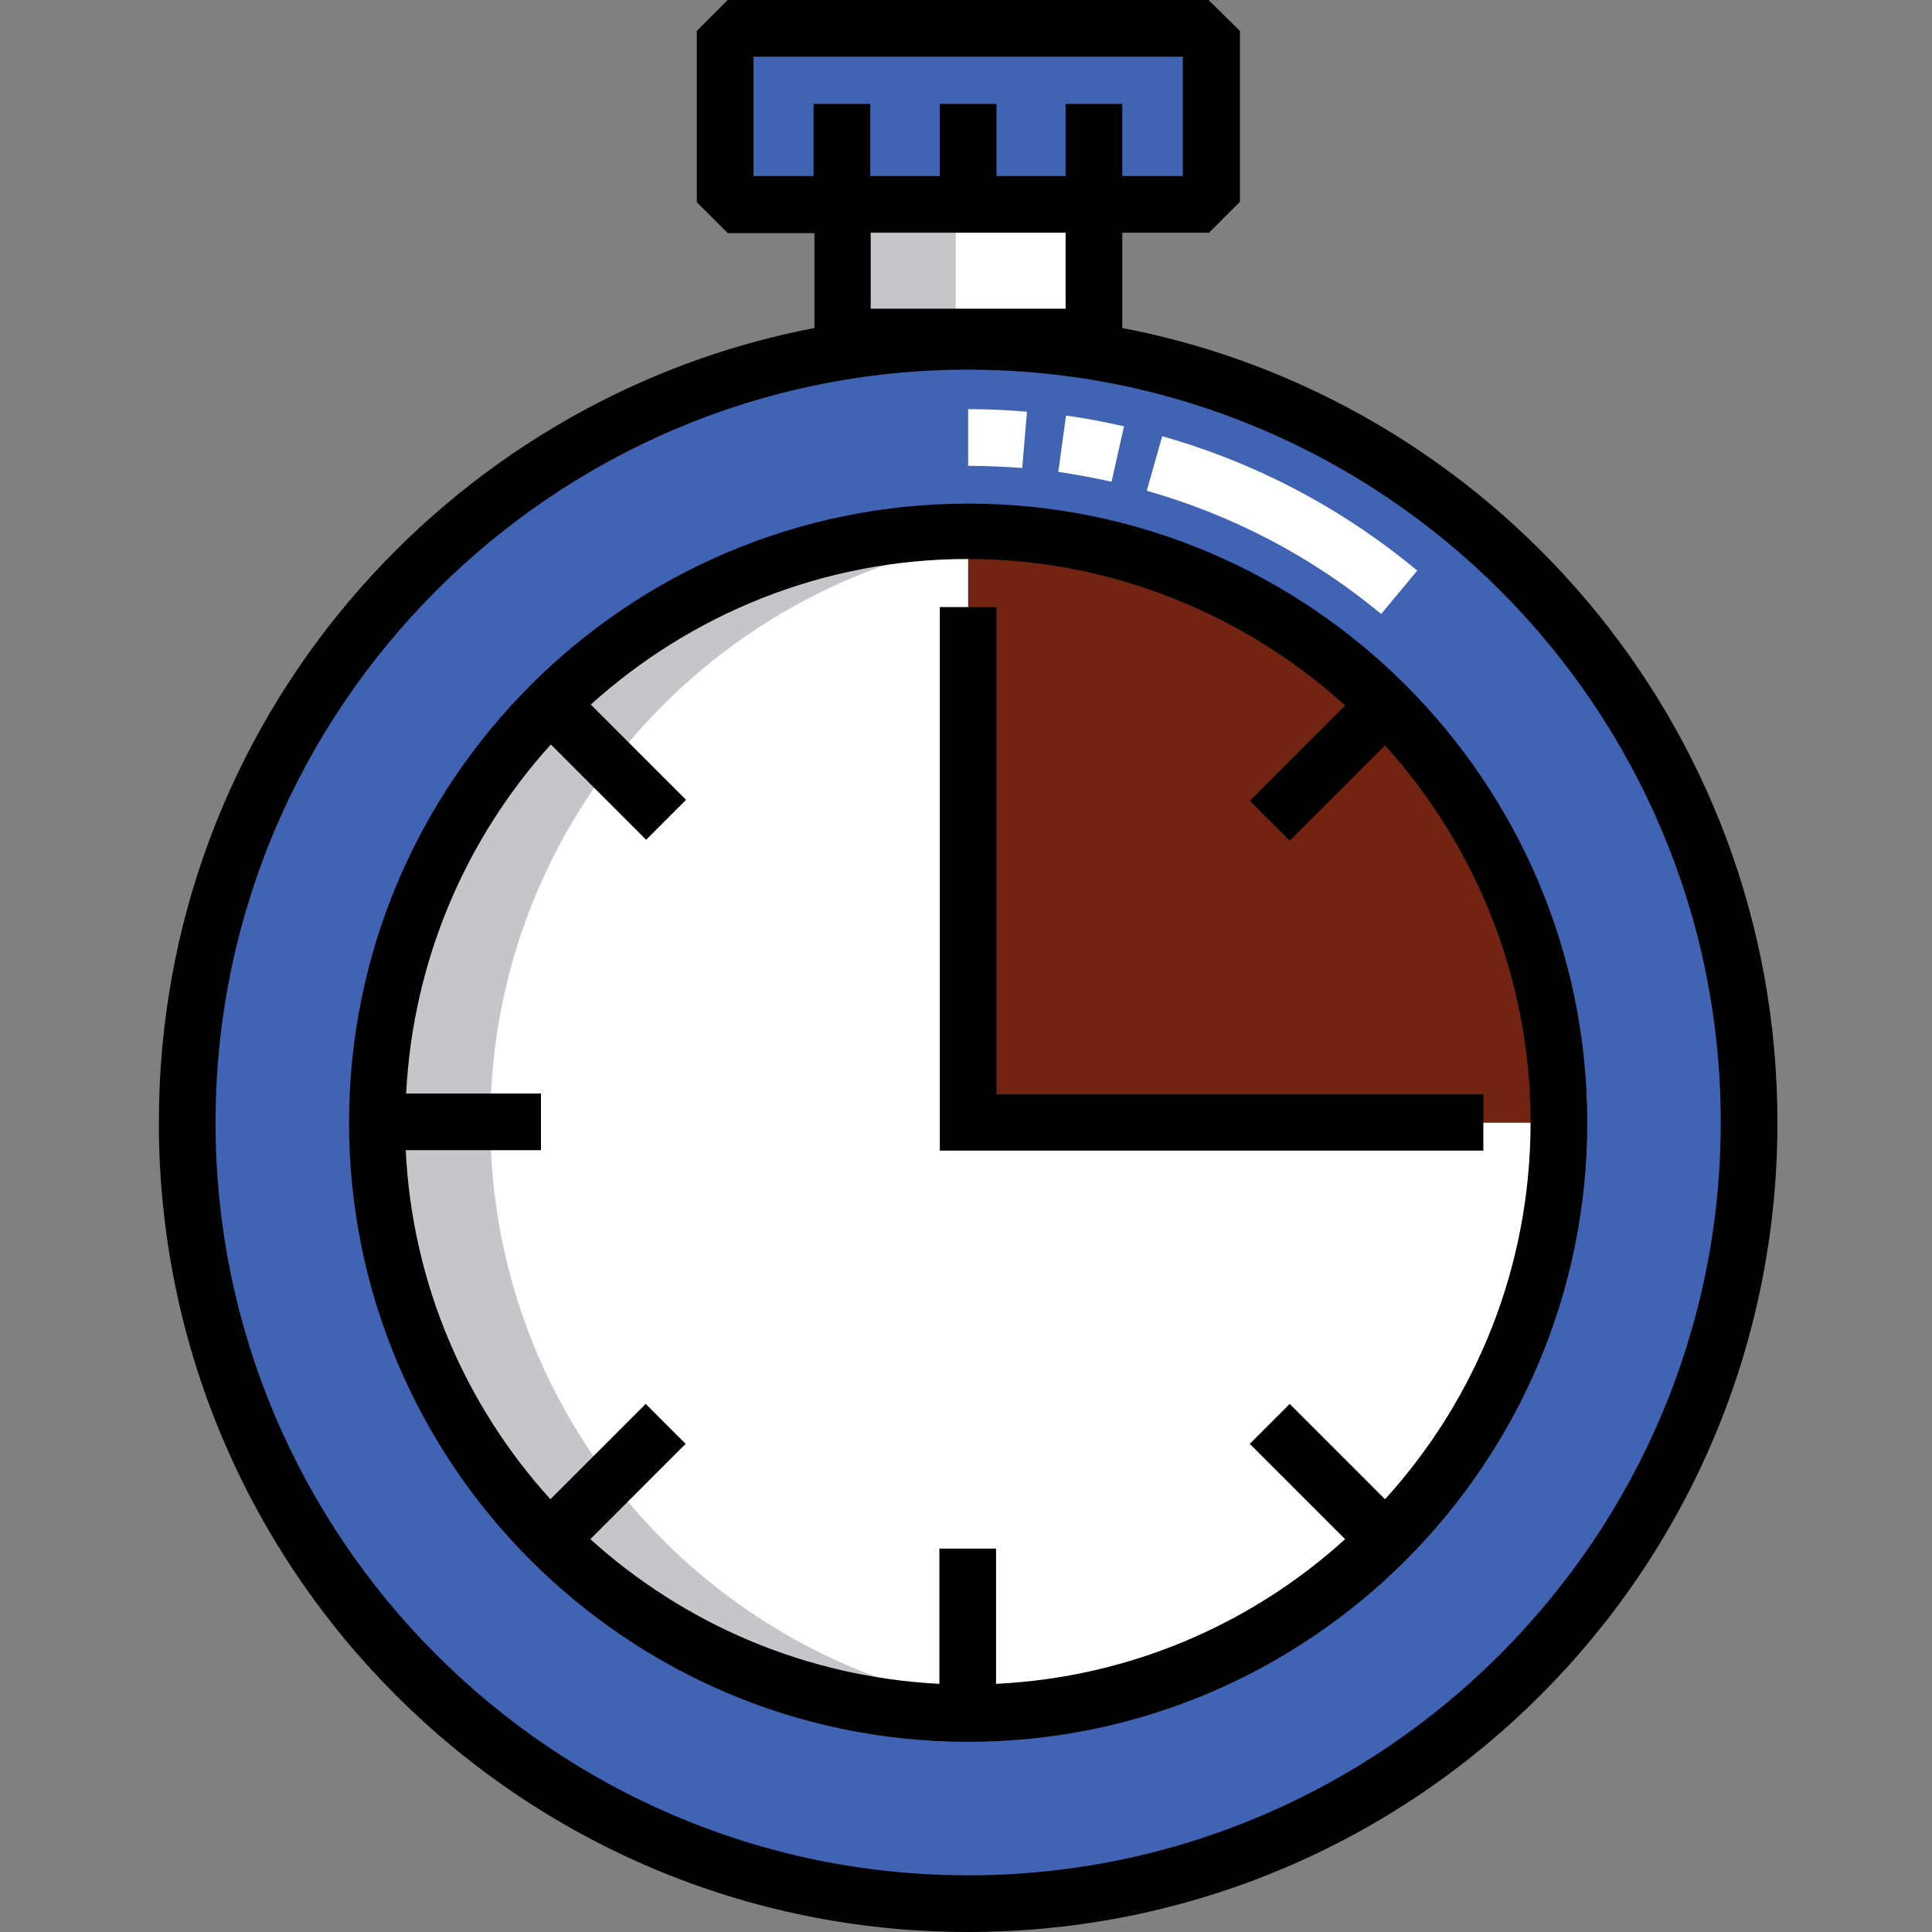 <?xml version="1.0" encoding="utf-8"?>
<!-- Generator: Adobe Illustrator 23.0.3, SVG Export Plug-In . SVG Version: 6.00 Build 0)  -->
<svg version="1.1" id="Capa_1" xmlns="http://www.w3.org/2000/svg" xmlns:xlink="http://www.w3.org/1999/xlink" x="0px" y="0px"
	 viewBox="0 0 450 450" style="enable-background:new 0 0 450 450;" xml:space="preserve">
<rect x="0" y="0" width="450" height="450" fill="#808080" stroke="none"/>
<style type="text/css">
	.st0{fill:#4063B3;}
	.st1{fill:#FFFFFF;}
	.st2{fill:#732312;}
	.st3{fill:#C6C5CA;}
</style>
<path class="st0" d="M407.4,261.5c0,100.5-81.5,181.9-181.9,181.9C125,443.4,43.6,362,43.6,261.5S125,79.5,225.5,79.5
	C326,79.5,407.4,161,407.4,261.5z"/>
<path class="st0" d="M278.8,47.6H172.2c-1.3-1.3-2-2-3.3-3.3V9.9c1.3-1.3,2-2,3.3-3.3h106.6c1.3,1.3,2,2,3.3,3.3v34.5
	C280.8,45.6,280.1,46.3,278.8,47.6z"/>
<path class="st1" d="M196.2,47.6h58.6v30.9h-58.6V47.6z"/>
<path class="st1" d="M363.1,261.5c0,76-61.6,137.6-137.6,137.6c-76,0-137.6-61.6-137.6-137.6s61.6-137.6,137.6-137.6
	C301.5,123.9,363.1,185.5,363.1,261.5z"/>
<path class="st2" d="M225.5,123.9c75.9,0,137.6,61.7,137.6,137.6H225.5V123.9z"/>
<path class="st3" d="M196.2,47.6h26.4v30.9h-26.4V47.6z"/>
<path class="st3" d="M114.2,261.5c0-71.6,54.6-130.4,124.5-137c-4.3-0.4-8.7-0.6-13.2-0.6c-76,0-137.6,61.6-137.6,137.6
	c0,76,61.6,137.6,137.6,137.6c4.4,0,8.8-0.2,13.2-0.6C168.8,391.8,114.2,333,114.2,261.5z"/>
<path d="M261.4,76.4V54.2h20.2l7.2-7.2V7.2L281.5,0H169.5l-7.2,7.2v39.9l7.2,7.2h20.2v22.1C104.3,92.7,37,168,37,261.5
	C37,365.7,121.3,450,225.5,450C329.7,450,414,365.7,414,261.5C414,168,346.7,92.7,261.4,76.4z M175.5,13.2h100V41h-14.1V24.2h-13.2
	V41h-16.1V24.2h-13.2V41h-16.2V24.2h-13.2V41h-14V13.2z M248.2,54.2v17.7h-45.4V54.2H248.2z M225.5,436.8
	c-96.7,0-175.3-78.7-175.3-175.3S128.8,86.1,225.5,86.1s175.3,78.7,175.3,175.3S322.2,436.8,225.5,436.8z"/>
<path d="M225.5,117.3C146,117.3,81.3,182,81.3,261.5S146,405.7,225.5,405.7S369.7,341,369.7,261.5S305,117.3,225.5,117.3z
	 M313.3,164.3l-22.2,22.2l9.3,9.3l22.2-22.2c21,23.3,33.9,54.1,33.9,87.8c0,33.8-12.8,64.6-33.9,87.8l-22.2-22.2l-9.3,9.3l22.2,22.2
	c-21.7,19.7-50.1,32.2-81.3,33.7v-31.5h-13.2v31.5c-31.2-1.6-59.5-14-81.3-33.7l22.2-22.2l-9.3-9.3l-22.2,22.2
	c-19.7-21.7-32.2-50.1-33.7-81.3h31.5v-13.2H94.6c1.6-31.2,14-59.5,33.7-81.3l22.2,22.2l9.3-9.3l-22.2-22.2
	c23.3-21,54.1-33.9,87.8-33.9S290.1,143.3,313.3,164.3z"/>
<path d="M345.6,254.9H232.1V141.4h-13.2v126.6h126.6V254.9z"/>
<path class="st1" d="M321.7,143c-16.2-13.4-34.6-23-54.6-28.7l3.6-12.7c21.8,6.2,41.8,16.7,59.4,31.3L321.7,143z M258.9,112.2
	c-4.1-0.9-8.3-1.7-12.4-2.3l1.8-13.1c4.5,0.6,9.1,1.5,13.5,2.5L258.9,112.2z M238.1,109c-4.2-0.3-8.4-0.5-12.6-0.5V95.3
	c4.6,0,9.2,0.2,13.7,0.6L238.1,109z"/>
</svg>
